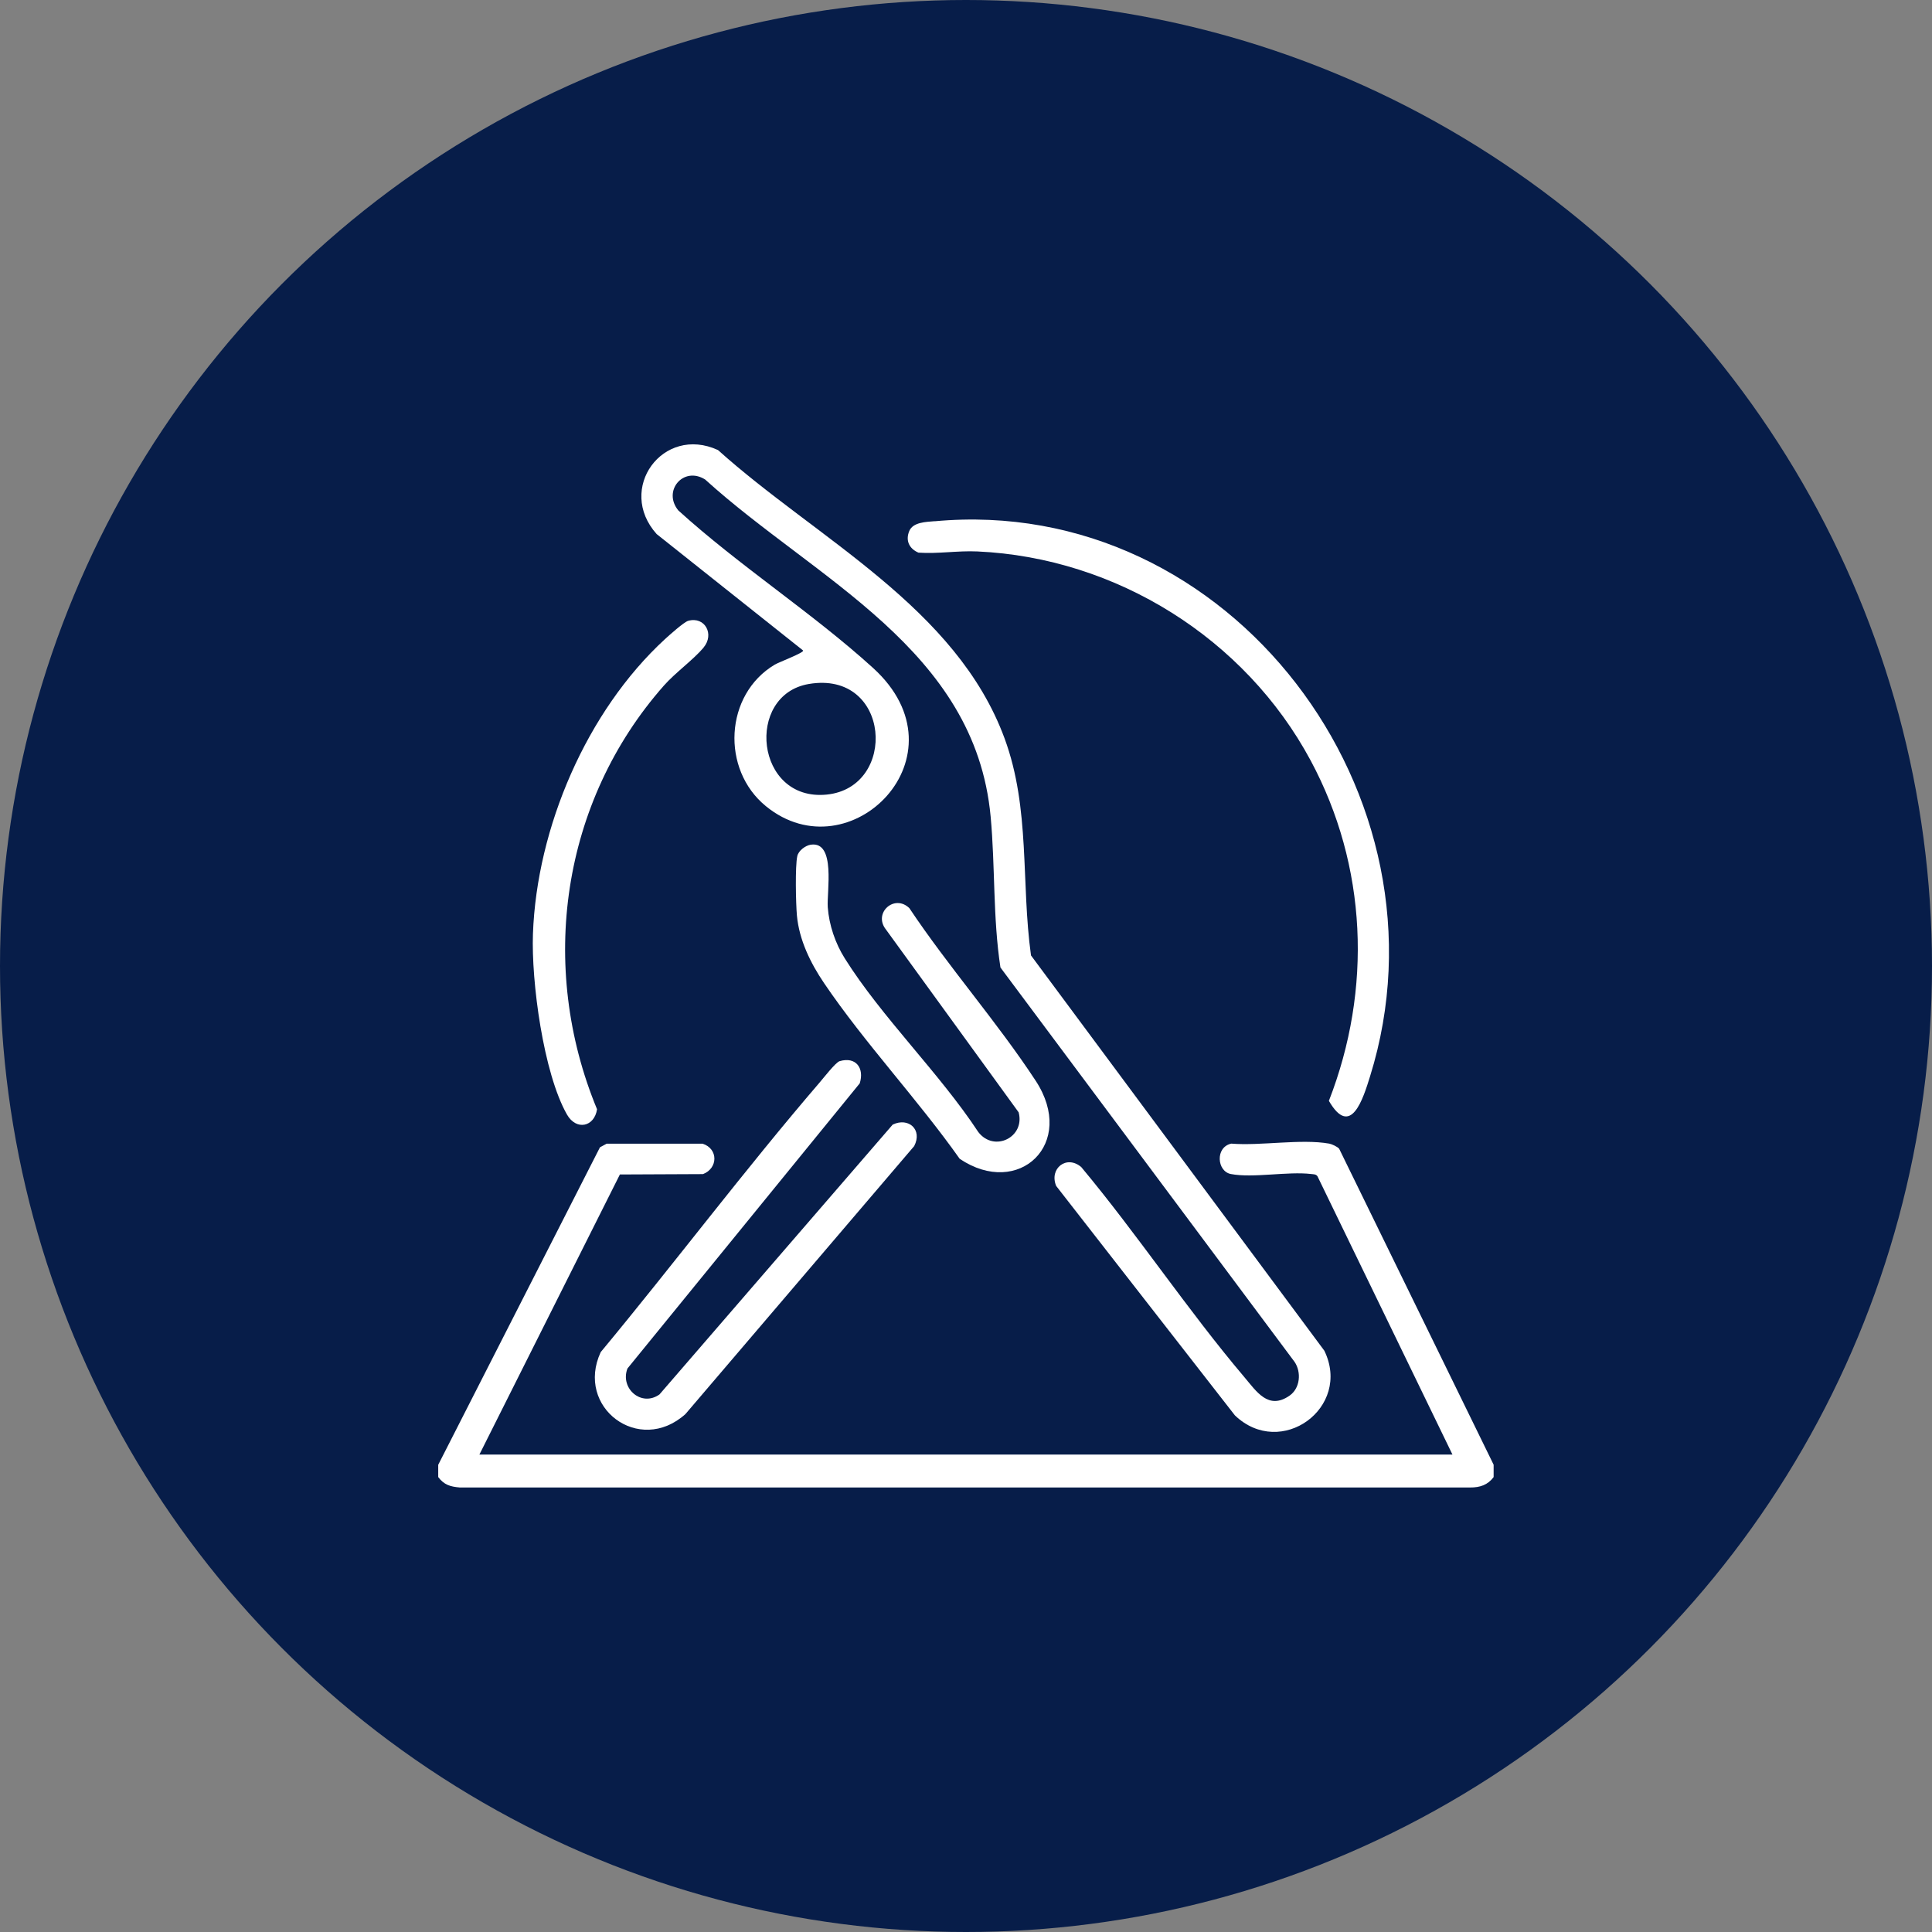 <?xml version="1.0" encoding="UTF-8"?>
<svg id="Livello_1" data-name="Livello 1" xmlns="http://www.w3.org/2000/svg" viewBox="0 0 258 258">
  <rect x="0" y="0" width="258" height="258" fill="#808080" stroke="none"/>
  <defs>
    <style>
      .cls-1 {
        fill: #071d49;
      }

      .cls-2 {
        fill: #fff;
      }
    </style>
  </defs>
  <circle class="cls-1" cx="129" cy="129" r="129"/>
  <g>
    <path class="cls-2" d="M58.52,195.61l21.6-42.4.89-.48h12.82c2.11.68,2.06,3.29.05,4.06l-11.1.05-18.76,37.4h129.94l-18.03-37.17c-.21-.28-.51-.25-.81-.29-3.17-.38-7.78.57-10.75,0-1.86-.35-2.12-3.58.05-4.06,3.95.32,9.31-.67,13.09,0,.34.06,1.09.41,1.32.68l20.63,42.2v1.65c-.78,1.05-1.82,1.4-3.15,1.39H61.4c-1.29-.11-2.1-.36-2.88-1.39v-1.65Z"/>
    <path class="cls-2" d="M107.25,86.87l-19.56-15.55c-5.41-6.03.83-14.6,8.19-11.22,13.22,11.88,31.84,21,38.28,38.53,3.45,9.39,2.17,19.21,3.52,28.96l39.17,52.78c3.7,7.6-5.79,14.53-11.94,8.64l-23.87-30.64c-.96-2.33,1.39-4.19,3.35-2.52,7.52,9.01,14.21,19.12,21.78,28.05,1.62,1.91,3.2,4.44,6.03,2.48,1.43-.99,1.61-3.13.68-4.51l-39.28-52.67c-1.02-6.64-.69-13.48-1.31-20.16-2.08-22.36-23.35-31.6-38.13-45.01-2.9-1.81-5.71,1.52-3.58,4.13,8.14,7.4,17.94,13.7,26.02,21.05,12.82,11.66-3.08,27.62-14.32,18.45-6.02-4.91-5.53-14.91,1.19-18.91.48-.29,3.95-1.61,3.77-1.87ZM108.01,91.34c-8.55,1.45-7.16,15.72,2.38,14.77s8.58-16.63-2.38-14.77Z"/>
    <path class="cls-2" d="M124.81,69.61c39.51-3.66,69.81,36.69,58.15,74.12-.91,2.92-2.56,8.35-5.5,3.28,5.8-14.9,5.13-31.36-2.44-45.46-8.74-16.28-25.95-27.07-44.5-27.91-2.65-.12-5.24.34-7.87.16-1.23-.52-1.76-1.62-1.22-2.9.5-1.18,2.25-1.2,3.38-1.3Z"/>
    <path class="cls-2" d="M112.12,141.71c2.18-.65,3.33.93,2.69,2.96l-31.02,38.08c-1.02,2.67,1.88,5.18,4.28,3.46l31.14-36.03c2.13-1.02,4.01.68,2.87,2.87l-30.55,35.79c-6.19,5.55-14.74-.91-11.31-8.28,9.86-11.88,19.18-24.3,29.24-36.01.51-.59,2.13-2.68,2.66-2.84Z"/>
    <path class="cls-2" d="M108.28,112.8c3.37-.49,2.11,6.32,2.26,8.36.18,2.38,1,4.8,2.27,6.82,4.93,7.86,12.66,15.33,17.83,23.19,2.12,2.76,6.28.69,5.39-2.63l-17.72-24.41c-1.75-2.2,1.14-4.8,3.13-2.85,5.22,7.83,11.73,15.21,16.87,23.05,5.49,8.38-2.27,15.72-10.15,10.42-5.61-7.94-12.69-15.46-18.11-23.46-1.81-2.67-3.33-5.76-3.63-9.04-.14-1.57-.25-6.56.05-7.92.16-.74,1.09-1.42,1.8-1.53Z"/>
    <path class="cls-2" d="M93.94,86.5c-1.37,1.62-3.75,3.32-5.28,5.05-13.7,15.52-16.83,37.51-8.93,56.58-.36,2.37-2.78,2.88-4.02.7-3.15-5.55-4.77-17.75-4.54-24.12.51-14.16,7.17-29.74,17.63-39.36.57-.52,2.52-2.27,3.09-2.44,2.23-.64,3.57,1.79,2.05,3.58Z"/>
  </g>
</svg>
